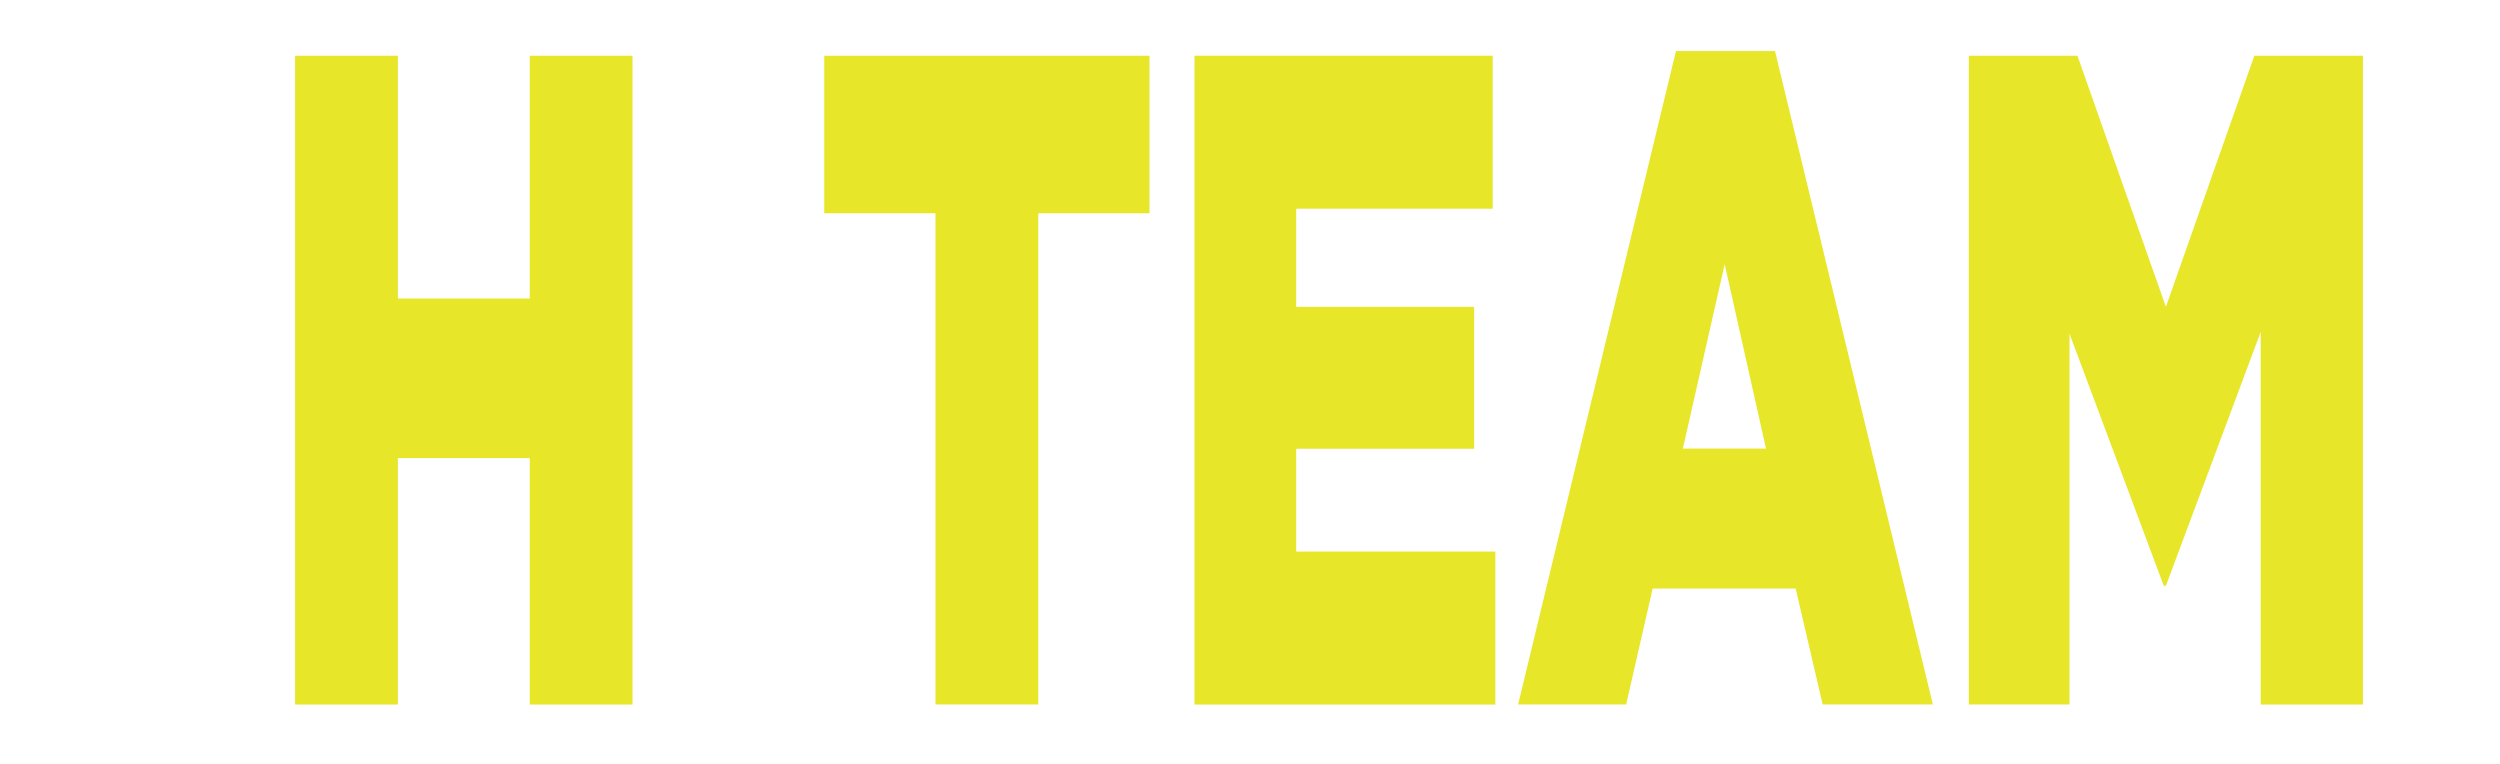 <?xml version="1.0" encoding="UTF-8"?>
<svg id="Layer_1" data-name="Layer 1" xmlns="http://www.w3.org/2000/svg" viewBox="0 0 236 72.1">
  <defs>
    <style>
      .cls-1 {
        fill: #e7e629;
      }
    </style>
  </defs>
  <path class="cls-1" d="M27.86,5.26h9.7v22.92h12.45V5.26h9.7v61.25h-9.7v-23.27h-12.45v23.27h-9.7V5.26Z"/>
  <path class="cls-1" d="M88.31,20.13h-10.5V5.26h30.7v14.87h-10.5v46.37h-9.7V20.13Z"/>
  <path class="cls-1" d="M112.76,5.26h28.15v14.44h-18.55v9.27h16.8v13.39h-16.8v9.71h18.8v14.44h-28.4V5.26Z"/>
  <path class="cls-1" d="M158.21,4.82h9.35l14.9,61.68h-10.4l-2.55-10.94h-13.5l-2.5,10.94h-10.2l14.9-61.68ZM166.71,42.35l-3.9-17.41-3.95,17.41h7.85Z"/>
  <path class="cls-1" d="M185.86,5.26h10.25l8.35,23.71,8.35-23.71h10.25v61.25h-9.65V31.33l-8.95,23.97h-.2l-8.9-23.8v35h-9.5V5.26Z"/>
</svg>